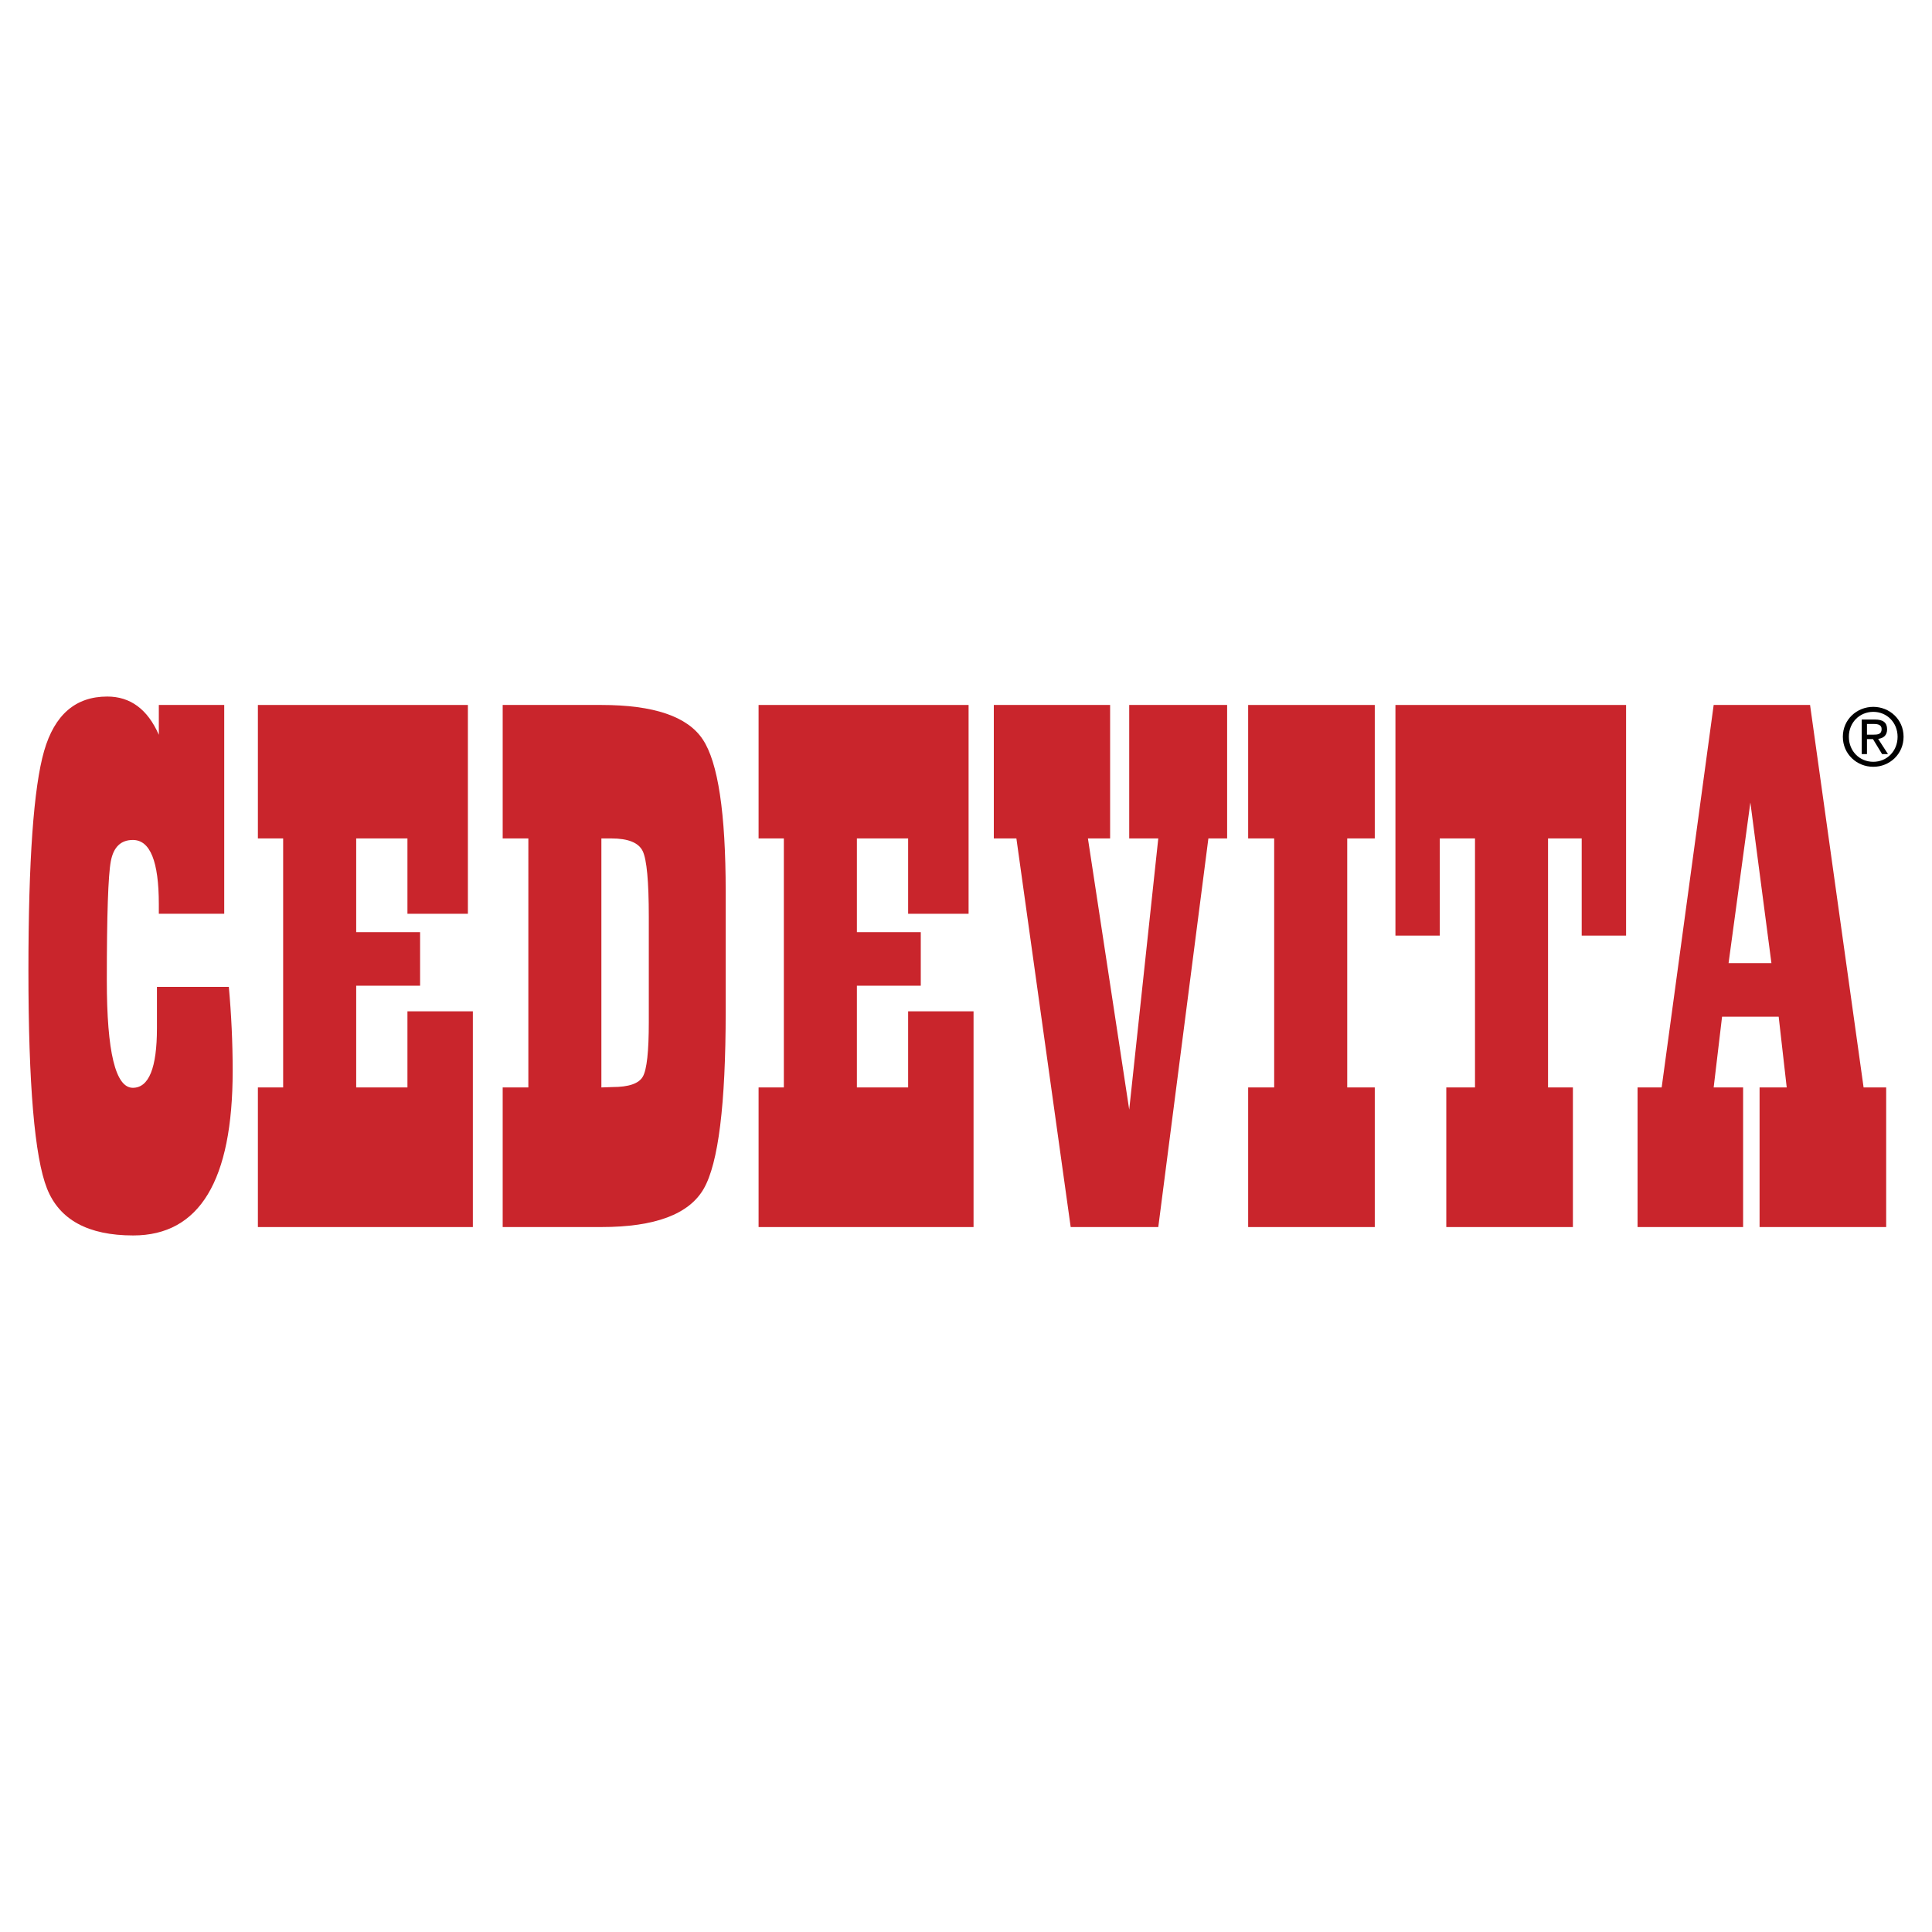 <?xml version="1.0" encoding="utf-8"?>
<!-- Generator: Adobe Illustrator 13.0.0, SVG Export Plug-In . SVG Version: 6.00 Build 14948)  -->
<!DOCTYPE svg PUBLIC "-//W3C//DTD SVG 1.0//EN" "http://www.w3.org/TR/2001/REC-SVG-20010904/DTD/svg10.dtd">
<svg version="1.0" id="Layer_1" xmlns="http://www.w3.org/2000/svg" xmlns:xlink="http://www.w3.org/1999/xlink" x="0px" y="0px"
	 width="192.756px" height="192.756px" viewBox="0 0 192.756 192.756" enable-background="new 0 0 192.756 192.756"
	 xml:space="preserve">
<g>
	<polygon fill-rule="evenodd" clip-rule="evenodd" fill="#FFFFFF" points="0,0 192.756,0 192.756,192.756 0,192.756 0,0 	"/>
	<path fill-rule="evenodd" clip-rule="evenodd" fill="#C9252C" d="M15.846,73.311v-2.976h6.525v20.833h-6.525v-0.954
		c0-4.271-0.863-6.41-2.593-6.41c-1.195,0-1.928,0.704-2.195,2.116s-0.401,5.374-0.401,11.887c0,7.148,0.867,10.723,2.596,10.723
		c1.6,0,2.405-1.982,2.405-5.951v-2.254v-1.867h7.172c0.253,2.773,0.383,5.568,0.383,8.393c0,10.941-3.308,16.41-9.924,16.41
		c-4.5,0-7.37-1.564-8.605-4.695c-1.231-3.127-1.849-10.363-1.849-21.71c0-10.992,0.521-18.297,1.564-21.923
		s3.142-5.438,6.298-5.438C13.011,69.494,14.727,70.765,15.846,73.311L15.846,73.311z"/>
	<polygon fill-rule="evenodd" clip-rule="evenodd" fill="#C9252C" points="46.682,70.335 46.682,91.168 40.651,91.168 40.651,83.65 
		35.538,83.65 35.538,93.003 41.912,93.003 41.912,98.344 35.538,98.344 35.538,108.494 40.651,108.494 40.651,100.9 47.177,100.9 
		47.177,122.424 25.73,122.424 25.73,108.494 28.25,108.494 28.25,83.65 25.73,83.65 25.73,70.335 46.682,70.335 	"/>
	<path fill-rule="evenodd" clip-rule="evenodd" fill="#C9252C" d="M50.152,70.335H60c5.215,0,8.588,1.141,10.112,3.434
		c1.528,2.286,2.29,7.349,2.29,15.186v11.982c0,9.236-0.729,15.127-2.192,17.668c-1.466,2.547-4.868,3.818-10.209,3.818h-9.848
		v-13.93h2.561V83.65h-2.561V70.335L50.152,70.335z M60,83.65v24.844l1.105-0.039c1.629,0,2.64-0.35,3.033-1.047
		c0.397-0.701,0.593-2.502,0.593-5.402v-10.53c0-3.539-0.203-5.724-0.61-6.565c-0.408-0.837-1.448-1.26-3.127-1.26H60L60,83.65z"/>
	<polygon fill-rule="evenodd" clip-rule="evenodd" fill="#C9252C" points="96.636,70.335 96.636,91.168 90.605,91.168 90.605,83.65 
		85.492,83.65 85.492,93.003 91.866,93.003 91.866,98.344 85.492,98.344 85.492,108.494 90.605,108.494 90.605,100.9 97.131,100.9 
		97.131,122.424 75.684,122.424 75.684,108.494 78.205,108.494 78.205,83.65 75.684,83.65 75.684,70.335 96.636,70.335 	"/>
	<polygon fill-rule="evenodd" clip-rule="evenodd" fill="#C9252C" points="122.431,70.335 122.431,83.65 120.561,83.65 
		115.562,122.424 106.823,122.424 101.406,83.65 99.153,83.65 99.153,70.335 110.756,70.335 110.756,83.65 108.542,83.65 
		112.662,110.709 115.562,83.65 112.662,83.65 112.662,70.335 122.431,70.335 	"/>
	<polygon fill-rule="evenodd" clip-rule="evenodd" fill="#C9252C" points="137.161,70.335 137.161,83.65 134.413,83.65 
		134.413,108.494 137.161,108.494 137.161,122.424 124.529,122.424 124.529,108.494 127.125,108.494 127.125,83.65 124.529,83.65 
		124.529,70.335 137.161,70.335 	"/>
	<polygon fill-rule="evenodd" clip-rule="evenodd" fill="#C9252C" points="162.234,70.335 162.234,93.346 157.807,93.346 
		157.807,83.65 154.448,83.65 154.448,108.494 156.929,108.494 156.929,122.424 144.297,122.424 144.297,108.494 147.161,108.494 
		147.161,83.65 143.646,83.65 143.646,93.346 139.223,93.346 139.223,70.335 162.234,70.335 	"/>
	<path fill-rule="evenodd" clip-rule="evenodd" fill="#C9252C" d="M188.184,108.494v13.93h-12.631v-13.93h2.708l-0.802-7.059h-5.648
		l-0.838,7.059h2.937v13.93h-10.53v-13.93h2.405l5.188-38.159h9.617l5.341,38.159H188.184L188.184,108.494z M176.736,96.091
		l-2.102-16.027l-2.174,16.027H176.736L176.736,96.091z"/>
	<path fill-rule="evenodd" clip-rule="evenodd" d="M186.898,76.503c1.633,0,3.022-1.268,3.022-2.998c0-1.719-1.39-2.982-3.022-2.982
		c-1.643,0-3.037,1.264-3.037,2.982C183.861,75.236,185.256,76.503,186.898,76.503L186.898,76.503z M184.461,73.506
		c0-1.419,1.069-2.484,2.438-2.484c1.354,0,2.424,1.065,2.424,2.484c0,1.438-1.069,2.499-2.424,2.499
		C185.53,76.005,184.461,74.943,184.461,73.506L184.461,73.506z M186.267,73.741h0.6l0.91,1.495h0.588l-0.981-1.517
		c0.506-0.065,0.892-0.333,0.892-0.95c0-0.682-0.4-0.982-1.217-0.982h-1.314v3.449h0.523V73.741L186.267,73.741z M186.267,73.3
		v-1.069h0.712c0.364,0,0.751,0.08,0.751,0.505c0,0.531-0.394,0.563-0.839,0.563H186.267L186.267,73.3z"/>
</g>
</svg>
